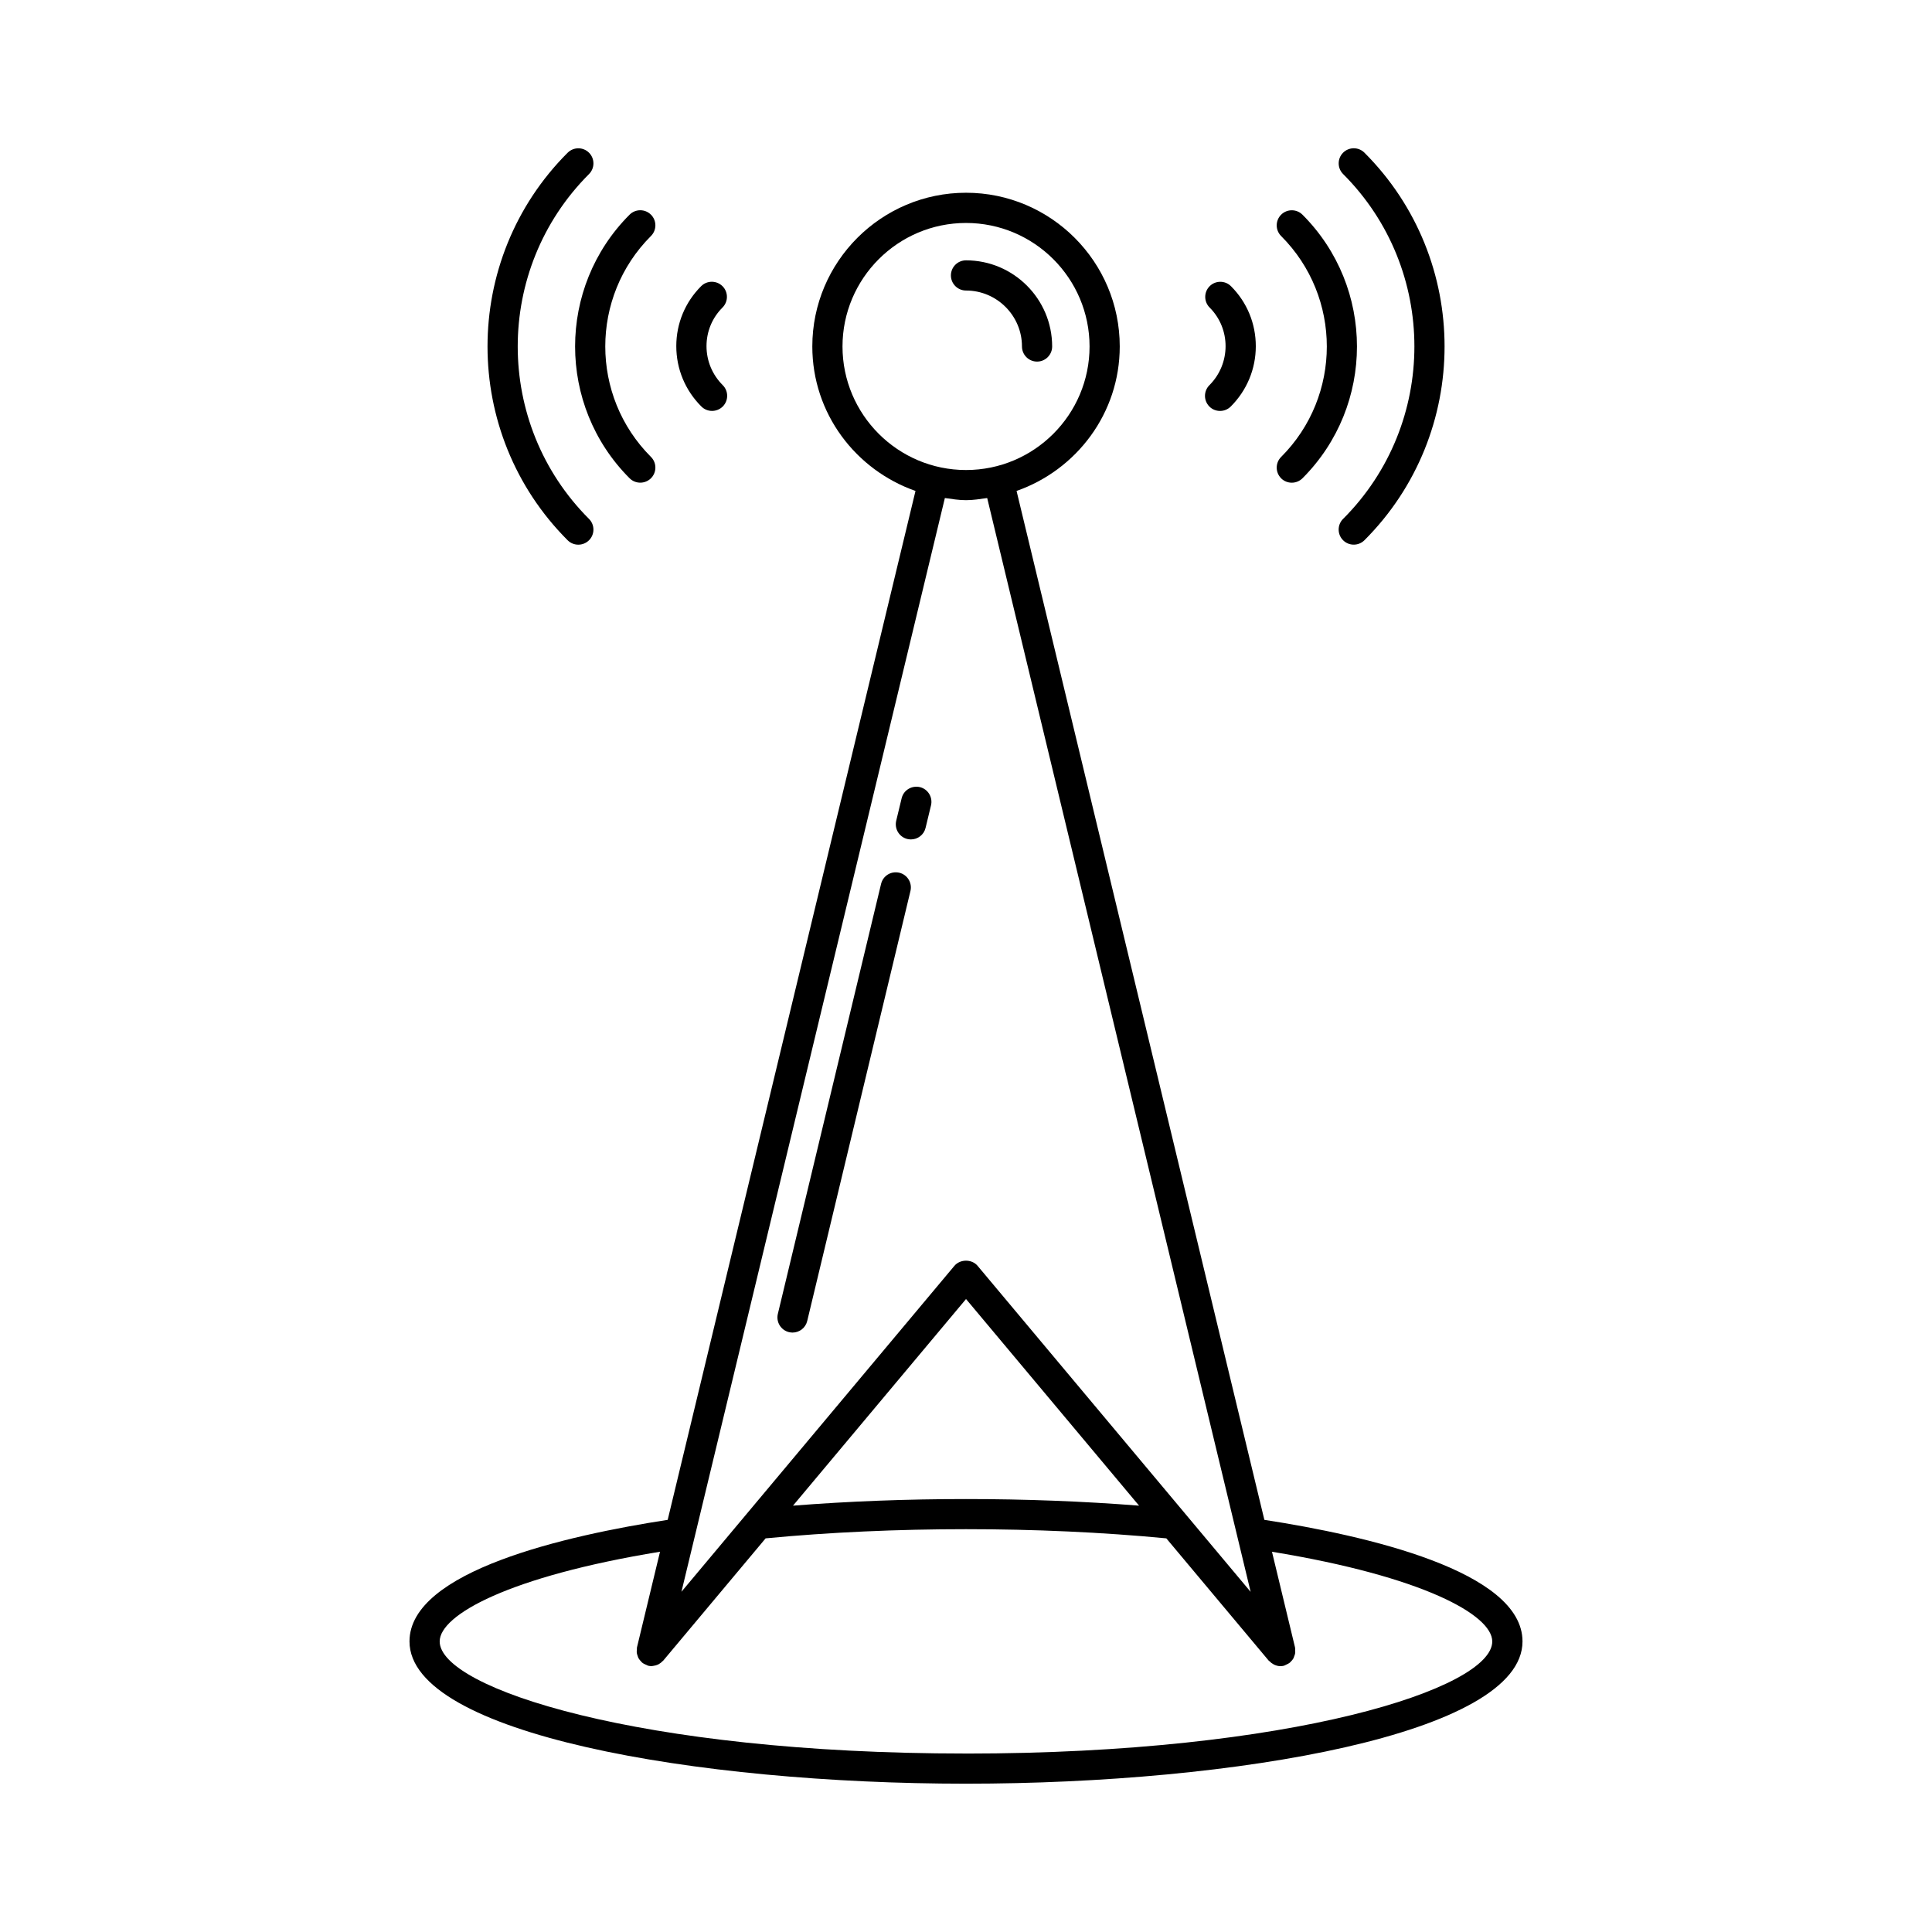 <svg xmlns="http://www.w3.org/2000/svg" id="Layer_1" viewBox="0 0 64 64">
  <path d="M33.854 11.478c0 .276.224.5.5.5s.5-.224.5-.5c0-1.574-1.28-2.854-2.854-2.854-.276 0-.5.224-.5.5s.224.5.5.5c1.022 0 1.854.832 1.854 1.854ZM40.062 13.467c.098.098.226.146.354.146s.256-.049.354-.146c.534-.534.829-1.242.83-1.995s-.291-1.46-.822-1.991c-.195-.195-.512-.195-.707 0s-.195.512 0 .707c.707.707.703 1.861-.008 2.572-.195.195-.195.512 0 .707ZM42.438 15.844c.098.098.226.146.354.146s.256-.049.354-.146c2.407-2.407 2.407-6.325 0-8.732-.195-.195-.512-.195-.707 0s-.195.512 0 .707c2.018 2.018 2.018 5.301 0 7.318-.195.195-.195.512 0 .707Z" style="stroke-width:0"/>
  <path d="M44.491 17.189c-.195.195-.195.512 0 .707.098.098.226.146.354.146s.256-.049.354-.146c3.539-3.54 3.539-9.299 0-12.838-.195-.195-.512-.195-.707 0s-.195.512 0 .707c3.149 3.149 3.149 8.273 0 11.424ZM23.933 9.48c-.195-.195-.512-.195-.707 0-.53.53-.823 1.235-.823 1.986 0 .755.295 1.465.831 2 .098.098.226.146.354.146s.256-.049.354-.146c.195-.195.195-.512 0-.707-.347-.347-.538-.806-.538-1.293 0-.483.188-.938.53-1.279.195-.195.195-.512 0-.707ZM21.563 7.111c-.195-.195-.512-.195-.707 0-2.407 2.407-2.407 6.325 0 8.732.098.098.226.146.354.146s.256-.049.354-.146c.195-.195.195-.512 0-.707-2.018-2.018-2.018-5.301 0-7.318.195-.195.195-.512 0-.707Z" style="stroke-width:0"/>
  <path d="M18.804 5.059c-3.539 3.539-3.539 9.298 0 12.838.098.098.226.146.354.146s.256-.049.354-.146c.195-.195.195-.512 0-.707-3.149-3.15-3.149-8.274 0-11.424.195-.195.195-.512 0-.707s-.512-.195-.707 0ZM41.884 50.348l-8.209-34.085c1.983-.696 3.418-2.568 3.418-4.786 0-2.808-2.284-5.092-5.092-5.092s-5.092 2.284-5.092 5.092c0 2.218 1.435 4.09 3.418 4.786l-8.209 34.084c-3.344.515-8.553 1.69-8.553 4.027 0 3.062 9.498 4.713 18.435 4.713s18.435-1.651 18.435-4.713c0-2.336-5.207-3.511-8.551-4.027ZM27.909 11.478c0-2.256 1.836-4.092 4.092-4.092s4.092 1.836 4.092 4.092-1.836 4.092-4.092 4.092-4.092-1.836-4.092-4.092ZM32.001 16.569c.24 0 .47-.039.701-.071l8.727 36.234-9.045-10.8c-.191-.227-.576-.227-.768 0l-9.042 10.797 8.726-36.231c.231.032.461.071.701.071ZM37.732 49.877c-3.7-.292-7.764-.292-11.463 0l5.732-6.845 5.732 6.845ZM32 58.088c-10.802 0-17.435-2.162-17.435-3.713 0-.878 2.295-2.155 7.299-2.972l-.756 3.138h0s-.008.034-.008.034c-.005.022 0 .044-.002.066-.004.037-.009.074-.004.111.005.037.018.071.03.106.009.024.014.049.027.071.024.044.056.08.092.115.009.009.013.02.023.028.002.002.005.002.007.004.041.034.089.057.141.077.011.004.021.012.032.015.009.003.015.009.024.011.039.009.079.014.117.014.012 0 .024-.005.036-.006.009 0 .017-.003.025-.004.053-.007.103-.021.15-.043.011-.005.022-.012.033-.018.045-.026.084-.057.119-.095.006-.006.014-.009.02-.016l3.392-4.051c4.221-.405 9.053-.405 13.274 0l3.392 4.051c.007.008.017.011.024.018.039.042.084.076.135.103.01.005.018.011.028.015.062.027.128.047.199.047.038 0 .078-.005.117-.014.014-.003.023-.013.036-.017.017-.005.031-.015.047-.022.042-.019.082-.038.116-.066 0 0 .002 0 .003-.002.004-.003.005-.008.009-.011.044-.04.081-.084.109-.137.008-.014.01-.029.016-.044.018-.044.034-.087.039-.135.003-.026-.002-.05-.003-.076-.001-.032.004-.063-.003-.095l-.764-3.171c5.003.818 7.297 2.094 7.297 2.972 0 1.551-6.633 3.713-17.435 3.713Z" style="stroke-width:0"/>
  <path d="M30.058 27.793c.039.009.079.014.117.014.227 0 .431-.153.486-.383l.18-.746c.064-.269-.101-.539-.369-.604-.273-.061-.539.101-.604.369l-.18.746c-.064.269.101.539.369.604ZM26.137 44.129c.04.009.079.014.117.014.227 0 .431-.154.486-.383l3.42-14.246c.064-.269-.102-.539-.369-.604-.278-.063-.538.102-.604.369l-3.42 14.246c-.064.269.102.539.369.604Z" style="stroke-width:0"/>
</svg>
